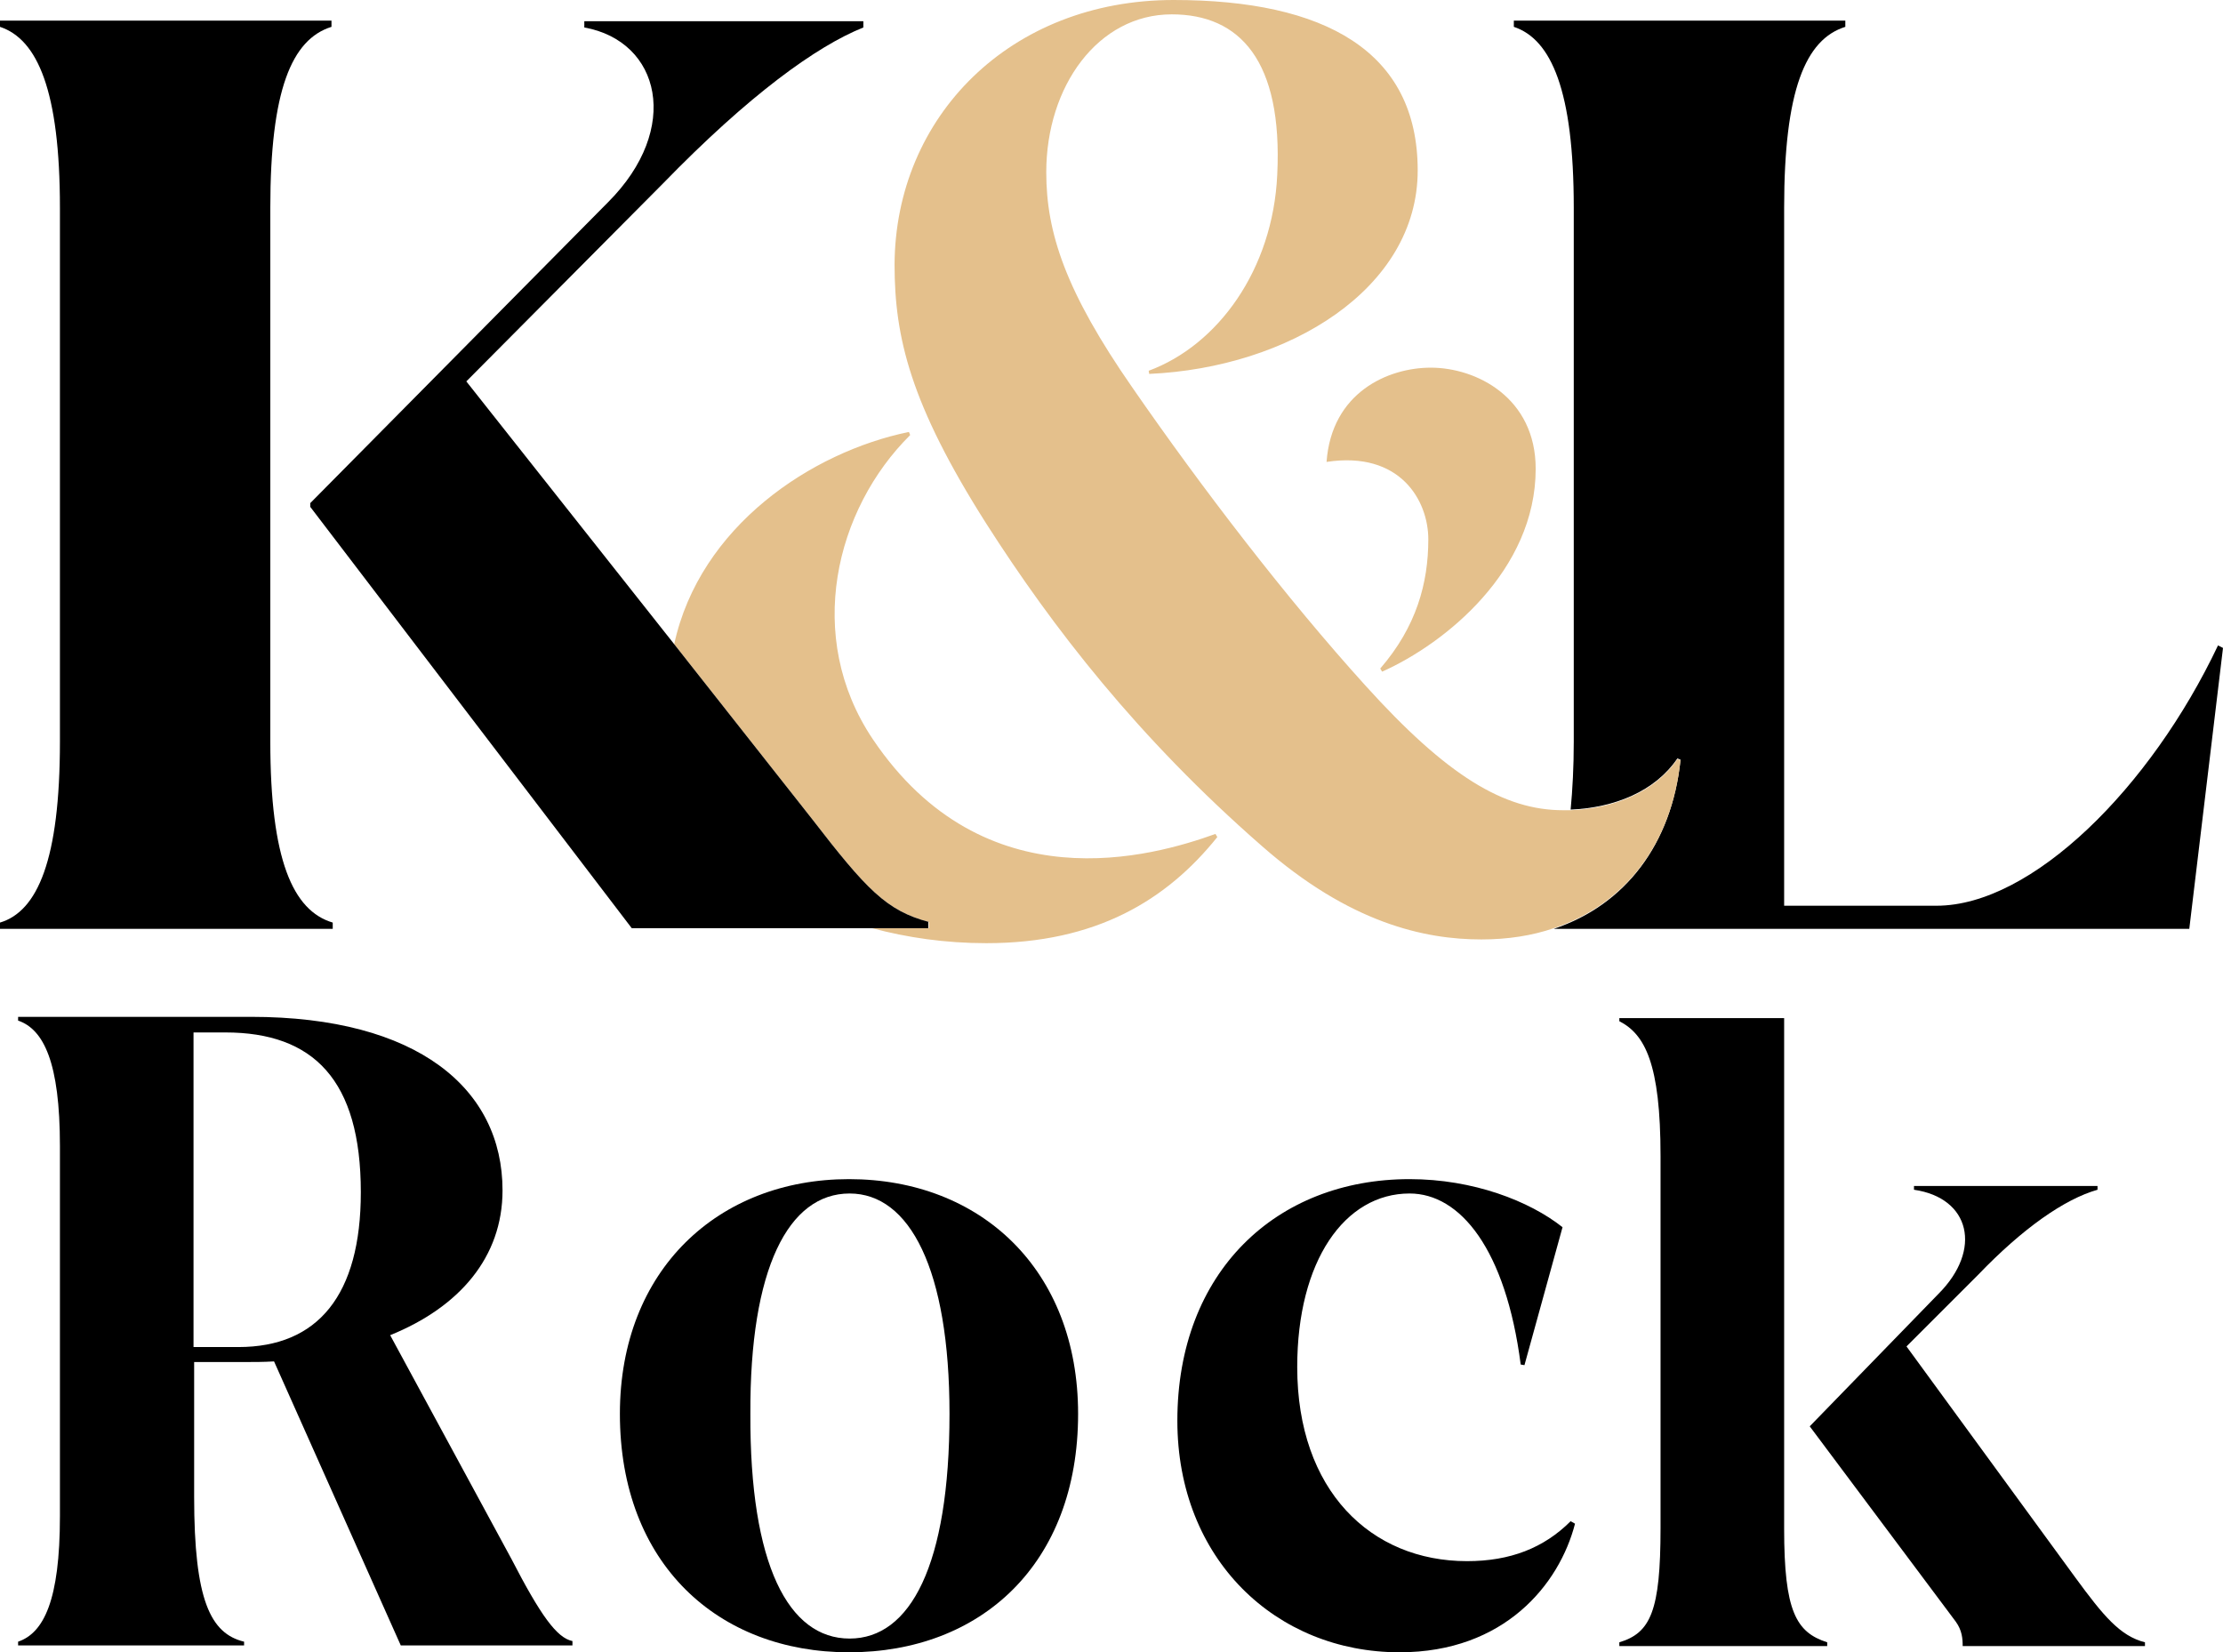 <?xml version="1.0" encoding="utf-8"?>
<!-- Generator: Adobe Illustrator 24.0.3, SVG Export Plug-In . SVG Version: 6.00 Build 0)  -->
<svg version="1.1" id="Vrstva_1" xmlns="http://www.w3.org/2000/svg" xmlns:xlink="http://www.w3.org/1999/xlink" x="0px" y="0px"
	 viewBox="0 0 356.1 264.7" style="enable-background:new 0 0 356.1 264.7;" xml:space="preserve">
<style type="text/css">
	.st0{fill:#000000;}
	.st1{fill:#E4C08C;}
</style>
<g>
	<g>
		<path class="st0" d="M91.7,262.9v0.7H64.2l-20.3-45.5c-1.7,0.1-3.2,0.1-4.8,0.1h-8v21.6c0,16.5,2.6,21.9,8,23.2v0.6H2.9v-0.6
			c4.1-1.4,6.7-6.6,6.7-20.1v-59.3c0-13.4-2.6-18.7-6.7-20.1v-0.6h37.3c26.7,0,40.3,11.5,40.3,27.8c0,10.7-6.9,18.7-18,23.2
			l19.4,35.8C86.6,258.8,89.2,262.4,91.7,262.9z M57.8,191c0-18-7.6-25.6-21.7-25.6H31v50.4h7.2C50.9,215.8,57.8,207.5,57.8,191z"/>
		<path class="st0" d="M172.7,226.5c0,24.1-15.6,38.2-36.7,38.2c-20.9,0-36.7-14.1-36.7-38.2c0-23.1,15.8-37.6,36.7-37.6
			C157.1,188.9,172.7,203.4,172.7,226.5z M152.1,226.5c0-23.2-6.4-35.3-16-35.3c-9.8,0-16,12-15.9,35.3c-0.1,24.2,6.1,36,15.9,36
			C145.8,262.5,152.1,250.8,152.1,226.5z"/>
		<path class="st0" d="M252.3,244.1c-2.5,9.7-11.3,20.6-28.1,20.6c-19.8,0-35.6-14.9-35.6-37.1c0-23.8,15.8-38.7,37.2-38.7
			c10.2,0,19.2,3.5,24.5,7.7l-6.1,22.1l-0.6-0.1c-2.4-18.5-9.7-27.4-17.8-27.4c-10.4,0-18,10.8-18,27.8c0,19.8,11.8,31.1,27.2,31.1
			c6.9,0,12.3-2.1,16.6-6.4L252.3,244.1z"/>
		<path class="st0" d="M292.7,263.1v0.6h-33.3v-0.6c5-1.5,6.6-5,6.6-18.3v-59.6c0-14.8-2.5-19.5-6.6-21.6l0-0.5c10,0,26.4,0,26.4,0
			v81.8C285.8,258.1,287.7,261.5,292.7,263.1z M343.6,263.1v0.6h-29.2c0-1.2-0.1-2.5-1.1-3.9l-23.4-31.3l20.6-21.2
			c7.1-7.1,5.1-15.4-3.9-16.7V190H336v0.6c-5.3,1.5-12,6.2-19.1,13.6l-11.5,11.5l27.1,37.1C336.9,258.8,339.6,262.1,343.6,263.1z"/>
	</g>
	<g>
		<path class="st0" d="M356.1,103.8l-0.8-0.4c-10.8,22.8-29.8,41.7-45.1,41.7h-24.4V33.3c0-18.8,3.4-27,9.8-29v-1h-53.1v1
			c6,2,9.6,10.2,9.6,29v85.5c0,4.1-0.2,7.7-0.5,10.9c7-0.3,13.5-2.9,17.1-8.2c0.3,0.1,0.2,0.1,0.5,0.2c-1.4,13.6-8.9,23.3-20.3,27.1
			h101.8L356.1,103.8z"/>
		<path class="st1" d="M248.9,148.7c-3.5,1.2-7.4,1.8-11.6,1.8c-9.1,0-21.1-2.6-35.2-15c-19.8-17.3-33.5-35-44.1-51.6
			c-12.2-19.2-14.7-29.9-14.7-41.5C143.4,18.7,161.8,0,188,0c24.2,0,39.1,8.2,39.1,27.3c0,19-20.7,31.6-43,32.6
			c-0.1-0.3,0-0.2-0.1-0.5c11.1-4.1,19.9-16.2,20.6-31.4c0.9-18.3-6-25.7-16.9-25.7c-11.8,0-20.1,11.5-20.1,25.3
			c0,9.7,3.1,19.1,13.8,34.5c11.2,16.2,24.8,33.9,37.3,47.7c13.1,14.5,22.2,20,31.7,20c0.4,0,0.8,0,1.2,0c7-0.3,13.5-2.9,17.1-8.2
			c0.3,0.1,0.2,0.1,0.5,0.2C267.8,135.2,260.3,144.9,248.9,148.7z M139.8,118.4c-11-16.4-6-36.8,6-48.7c-0.1-0.3-0.1-0.2-0.2-0.5
			c-15.6,3.2-33.5,15.1-37.6,34l22,27.9c8.8,11.4,12,14.8,18.8,16.6v1h-9.1c5.6,1.5,11.7,2.4,18.3,2.4c17.6,0,28.9-6.9,37-17
			c-0.2-0.3-0.1-0.2-0.3-0.5C184.7,137.2,157.7,145,139.8,118.4z M212.5,74c11.8-1.8,16.3,6.2,16.3,12.4c0,7-1.9,14-7.7,20.7
			c0.2,0.3,0.1,0.2,0.3,0.5c10.1-4.5,24.6-16.2,24.6-32.5c0-11.4-9.5-16.2-16.8-16.2C222.3,58.9,213.3,62.9,212.5,74z"/>
		<g>
			<path class="st0" d="M43.3,118.8V33.3c0-18.8,3.4-27,9.8-29v-1H0v1c6,2,9.6,10.2,9.6,29v85.5c0,19-3.6,27.2-9.6,29v1h53.3v-1
				C46.9,145.9,43.3,137.7,43.3,118.8z"/>
			<path class="st0" d="M148.8,147.7c-6.8-1.8-10-5.2-18.8-16.6l-22-27.9L74.7,61.1l31.5-31.7c13.8-14.2,24.6-22,32.1-25v-1H93.6v1
				c12.2,2.2,15.6,16.2,3.8,28L49.7,80.6v0.6l51.5,67.5h38.4h9.1V147.7z"/>
		</g>
	</g>
</g>
</svg>
